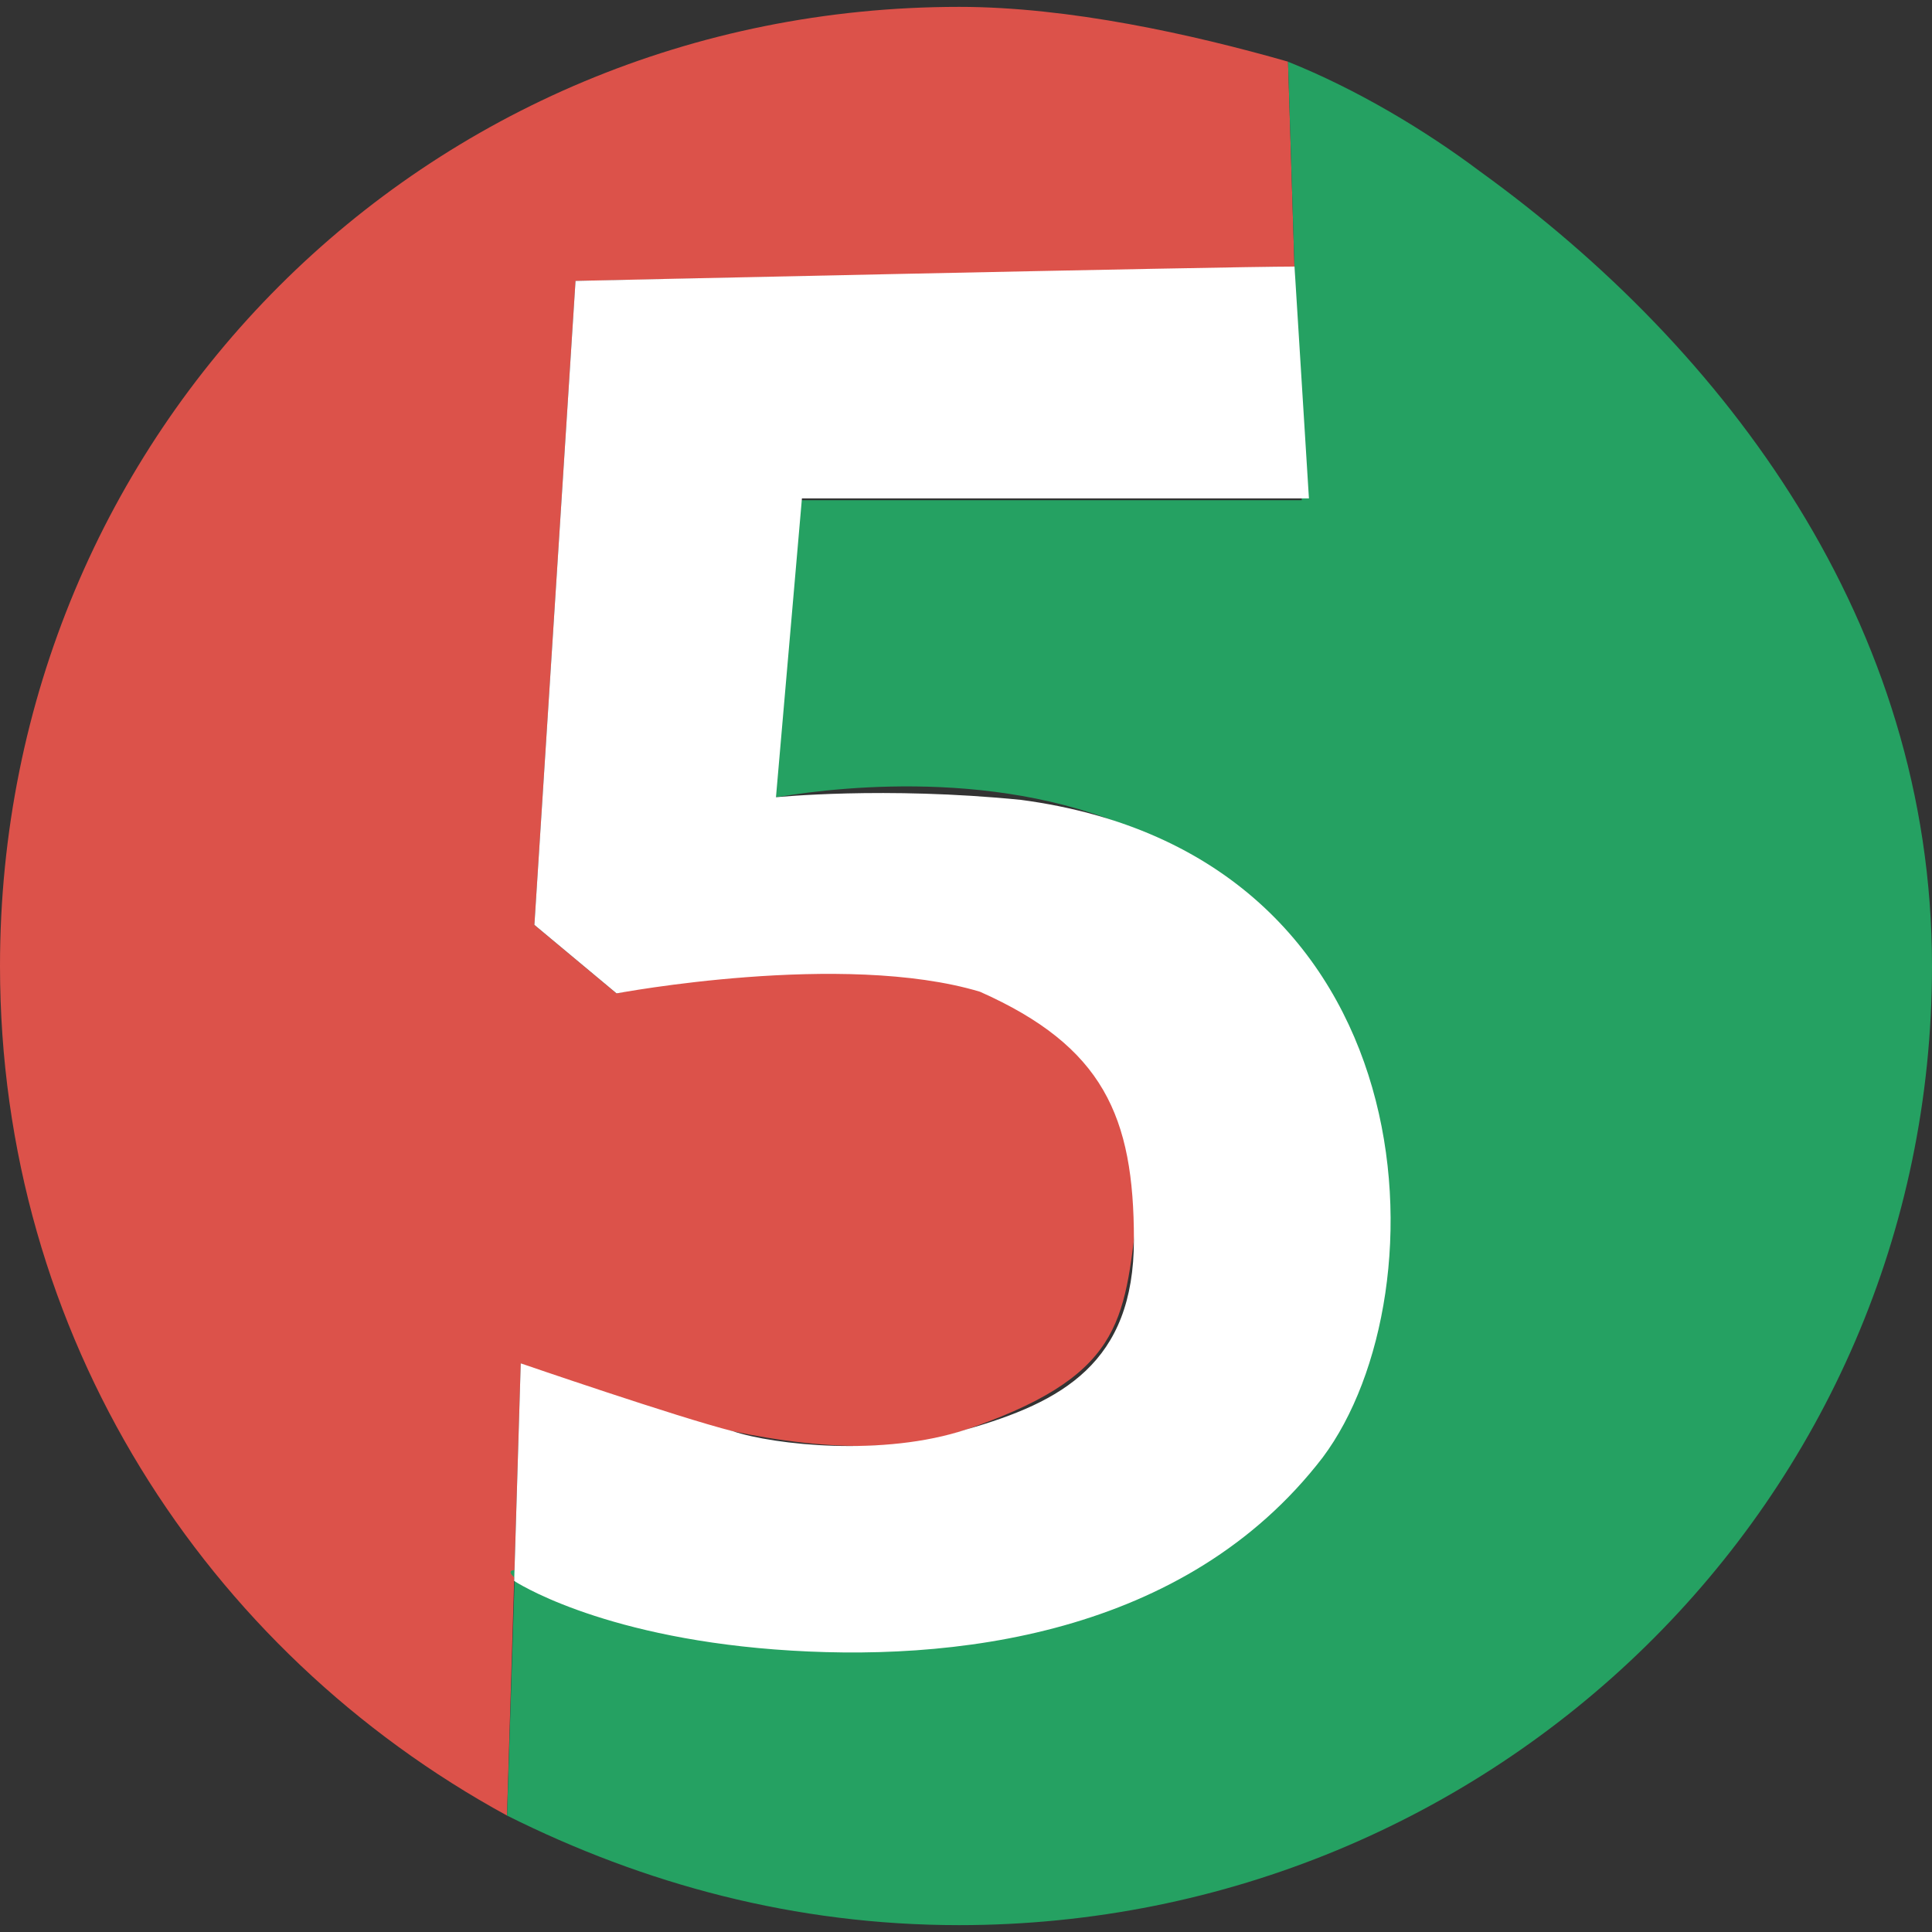 <?xml version="1.0" encoding="UTF-8"?>
<svg id="Layer_1" data-name="Layer 1" xmlns="http://www.w3.org/2000/svg" viewBox="0 0 256 256">
  <rect x="0" y="0" width="256" height="256" fill="#333333" stroke="none"/>
  <defs>
    <style>
      .cls-1 {
        fill: #25a162;
      }

      .cls-1, .cls-2, .cls-3 {
        stroke-width: 0px;
      }

      .cls-2 {
        fill: #dc524a;
      }

      .cls-3 {
        fill: #fff;
      }
    </style>
  </defs>
  <g id="Layer_2" data-name="Layer 2">
    <path class="cls-2" d="M170.67,8.17c-12.71-3.63-29.05-7.26-43.57-7.26C56.28.91,0,57.19,0,128,0,177.02,27.23,218.78,67.18,240.57l1.82-59.91s36.31,16.34,58.1,9.08c21.79-7.26,21.79-14.52,23.6-29.05,1.82-14.52-12.71-32.68-30.87-32.68-23.6,0-38.13,3.63-38.13,3.63l-10.89-9.08,5.45-85.33,95.26-1.9-.85-27.15Z"/>
    <path class="cls-1" d="M67.18,240.57c18.16,9.08,38.13,14.52,59.91,14.52,70.81,0,128.91-56.28,128.91-127.09,0-45.39-27.23-81.7-59.91-105.3-7.26-5.45-16.34-10.89-25.42-14.52l1.82,58.1h-68.99l-3.63,39.94s78.07-18.16,79.89,54.47c1.82,50.84-47.21,54.47-70.81,56.28-30.87,0-44.35-8.92-40.72-8.92l-1.04,32.52Z"/>
    <path class="cls-3" d="M171.52,35.32c-9.08,0-95.26,1.9-95.26,1.9l-5.45,85.33,10.89,9.08s29.99-5.67,48.15-.22c16.34,7.26,20.4,16.52,20.4,32.86s-9.54,21.52-22.25,25.15c-10.89,3.63-25.46,2.04-30.9.22-7.26-1.82-28.1-8.99-28.1-8.99l-.87,28.83s10.89,7.26,34.5,9.08c23.6,1.82,54.47-1.82,72.62-25.42,16.34-21.79,14.52-79.89-39.94-87.15-18.16-1.82-32.49-.35-32.49-.35l3.44-39.6h67.18l-1.91-30.73Z"/>
  </g>
</svg>